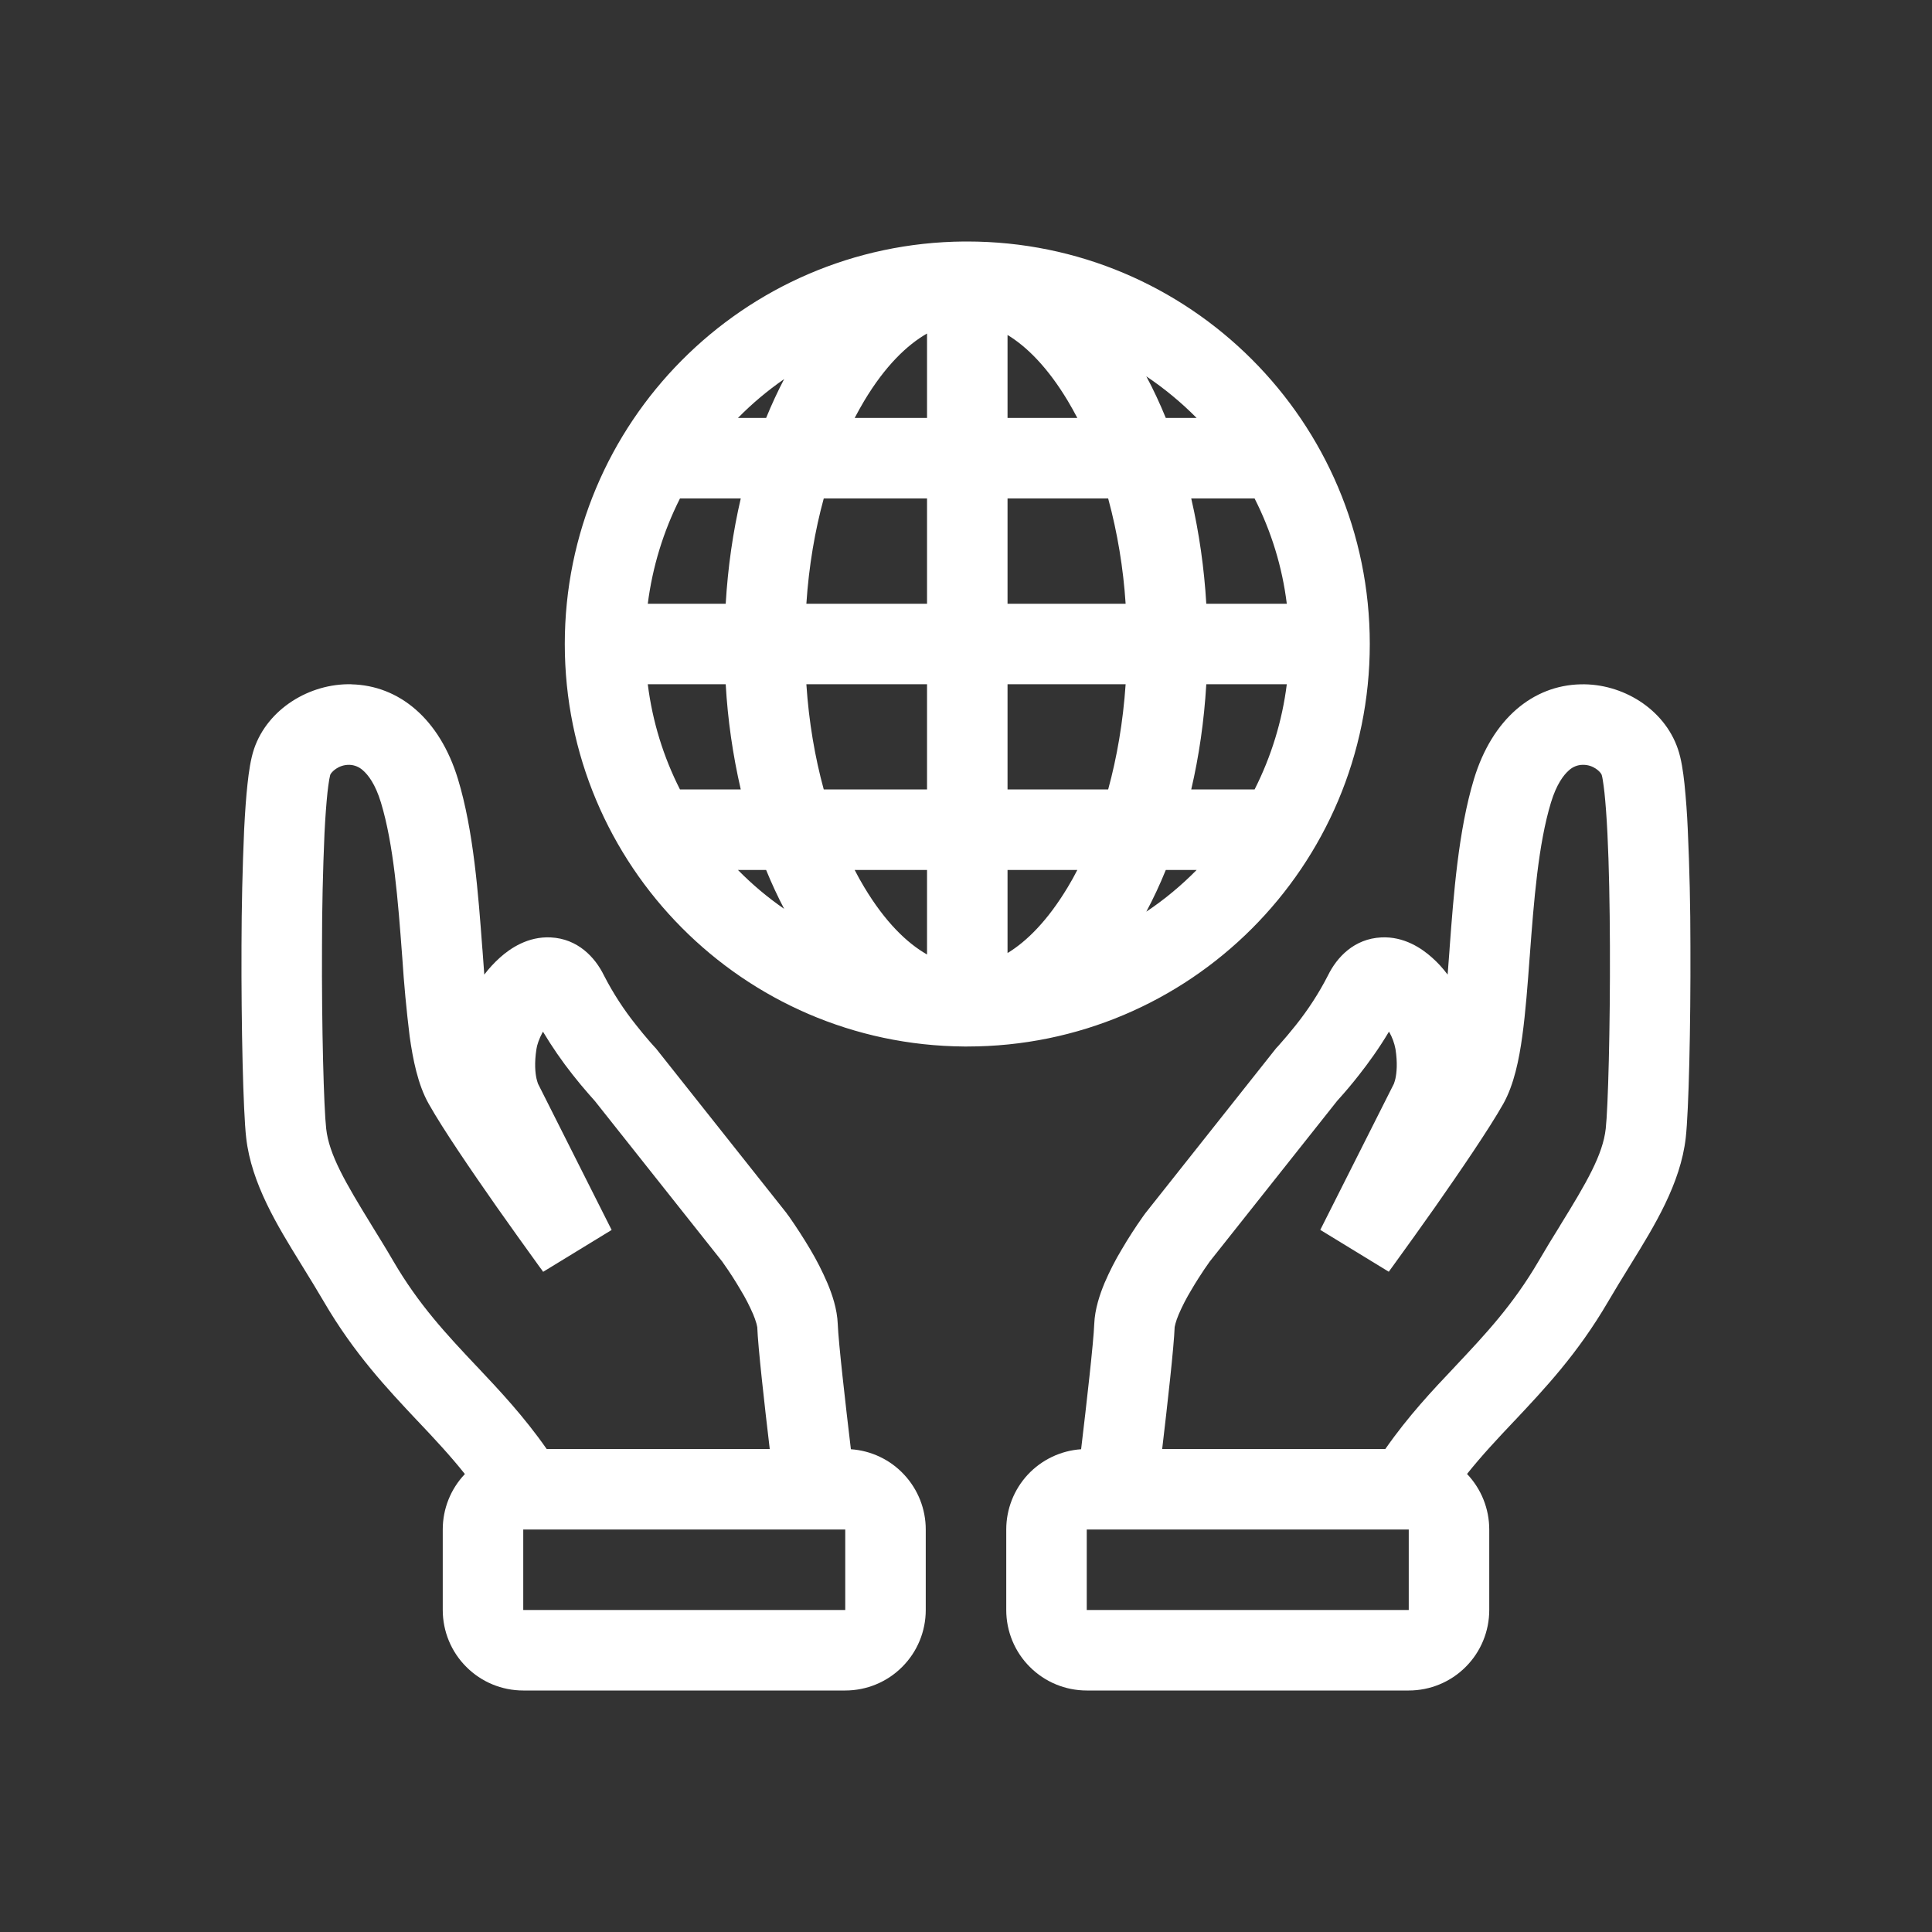 <svg width="24" height="24" viewBox="0 0 24 24" fill="none" xmlns="http://www.w3.org/2000/svg">
<rect x="0" y="0" width="24" height="24" fill="#333333" stroke="none"/>
<path fill-rule="evenodd" clip-rule="evenodd" d="M11.976 13H12.016C14.777 13 17.016 10.761 17.016 8C17.016 5.239 14.777 3 12.016 3H11.976C9.233 3.022 7.016 5.252 7.016 8C7.016 10.748 9.233 12.979 11.976 13ZM15.985 8.5H14.985C14.958 8.957 14.894 9.395 14.798 9.807H15.585C15.792 9.398 15.928 8.956 15.985 8.5ZM14.865 10.807H14.482C14.408 10.989 14.328 11.161 14.24 11.325C14.466 11.174 14.675 11 14.865 10.807ZM13.766 9.807C13.875 9.409 13.951 8.97 13.983 8.5H12.516V9.807H13.766ZM12.516 10.807H13.383C13.345 10.882 13.305 10.953 13.264 11.021C13.014 11.437 12.755 11.694 12.516 11.839V10.807ZM11.516 9.807V8.5H10.017C10.048 8.97 10.124 9.409 10.233 9.807H11.516ZM10.617 10.807H11.516V11.857C11.268 11.716 10.997 11.456 10.736 11.021C10.694 10.951 10.654 10.88 10.617 10.807ZM9.202 9.807C9.103 9.378 9.04 8.94 9.015 8.5H8.047C8.105 8.965 8.243 9.406 8.447 9.807H9.202ZM9.167 10.807H9.517C9.586 10.976 9.661 11.137 9.741 11.29C9.535 11.148 9.343 10.986 9.167 10.807ZM14.985 7.5C14.959 7.06 14.897 6.622 14.798 6.192H15.585C15.793 6.602 15.929 7.044 15.985 7.5H14.985ZM14.865 5.192H14.482C14.408 5.011 14.328 4.839 14.24 4.675C14.466 4.827 14.675 5 14.865 5.192ZM12.516 5.192H13.383C13.345 5.12 13.306 5.049 13.264 4.979C13.014 4.563 12.755 4.306 12.516 4.161V5.192ZM13.766 6.192H12.516V7.5H13.983C13.954 7.058 13.882 6.62 13.766 6.192ZM11.516 4.143V5.192H10.617C10.656 5.119 10.695 5.047 10.736 4.979C10.996 4.545 11.268 4.285 11.516 4.143ZM11.516 6.192H10.233C10.124 6.59 10.048 7.03 10.017 7.5H11.516V6.192ZM9.741 4.709C9.661 4.862 9.586 5.023 9.517 5.192H9.167C9.343 5.013 9.535 4.852 9.741 4.709ZM9.202 6.192H8.447C8.24 6.602 8.105 7.044 8.047 7.5H9.015C9.042 7.043 9.106 6.604 9.202 6.192ZM4.365 8.5C3.846 8.488 3.325 8.806 3.156 9.303C3.114 9.427 3.091 9.588 3.075 9.736C3.057 9.897 3.044 10.091 3.033 10.301C3.012 10.783 3.001 11.265 3 11.748C2.996 12.757 3.021 13.807 3.058 14.133C3.122 14.703 3.45 15.233 3.735 15.695L3.767 15.747C3.853 15.887 3.939 16.026 4.023 16.17C4.4 16.816 4.81 17.25 5.181 17.645L5.19 17.654C5.399 17.875 5.592 18.081 5.775 18.311C5.598 18.497 5.5 18.743 5.5 19V20C5.5 20.265 5.605 20.52 5.793 20.707C5.98 20.895 6.235 21 6.5 21H10.5C10.765 21 11.02 20.895 11.207 20.707C11.395 20.52 11.5 20.265 11.5 20V19C11.5 18.747 11.404 18.503 11.231 18.318C11.059 18.133 10.822 18.02 10.57 18.003C10.502 17.434 10.415 16.668 10.407 16.449C10.4 16.261 10.337 16.078 10.278 15.938C10.216 15.794 10.145 15.654 10.065 15.52C9.982 15.38 9.894 15.244 9.801 15.111L9.781 15.085L9.776 15.077L9.774 15.075L9.773 15.073L9.768 15.066L8.146 13.021L8.131 13.006V13.005L8.129 13.003L8.117 12.99L8.07 12.937C8.013 12.871 7.957 12.804 7.903 12.735C7.75 12.544 7.616 12.338 7.504 12.12C7.39 11.886 7.174 11.662 6.843 11.645C6.56 11.63 6.339 11.78 6.21 11.896C6.139 11.96 6.074 12.03 6.016 12.107L5.994 11.806L5.991 11.773C5.942 11.114 5.883 10.316 5.689 9.678C5.462 8.931 4.958 8.514 4.364 8.501M9.562 18C9.497 17.451 9.416 16.732 9.407 16.486L9.397 16.442C9.386 16.403 9.372 16.364 9.356 16.326C9.311 16.223 9.26 16.122 9.201 16.026C9.134 15.911 9.062 15.799 8.985 15.691L8.972 15.672L7.388 13.675L7.379 13.665L7.317 13.595C7.248 13.516 7.18 13.435 7.115 13.352C6.98 13.182 6.857 13.002 6.745 12.816L6.741 12.822C6.696 12.905 6.671 12.982 6.664 13.031C6.636 13.209 6.65 13.331 6.664 13.396C6.669 13.418 6.675 13.438 6.682 13.459V13.46L7.598 15.279L6.747 15.799L6.735 15.781L6.7 15.734C6.522 15.488 6.345 15.24 6.17 14.992C5.867 14.559 5.504 14.03 5.325 13.711C5.191 13.474 5.129 13.159 5.089 12.875C5.049 12.548 5.018 12.22 4.997 11.891L4.996 11.88C4.944 11.181 4.89 10.49 4.732 9.969C4.663 9.741 4.574 9.627 4.51 9.571C4.464 9.528 4.404 9.503 4.341 9.501C4.204 9.498 4.114 9.592 4.102 9.626C4.101 9.629 4.097 9.646 4.09 9.683C4.081 9.737 4.074 9.79 4.068 9.845C4.054 9.979 4.041 10.15 4.031 10.351C4.011 10.818 4 11.285 4 11.752C3.995 12.772 4.023 13.764 4.052 14.021C4.088 14.344 4.289 14.688 4.618 15.223L4.619 15.225C4.704 15.363 4.796 15.511 4.886 15.666C5.203 16.209 5.544 16.572 5.917 16.968L5.926 16.977C6.204 17.272 6.506 17.592 6.791 18H9.562ZM10.5 20V19H6.5V20H10.5ZM20.843 9.303C20.674 8.806 20.154 8.488 19.635 8.501C19.042 8.514 18.537 8.931 18.31 9.678C18.117 10.316 18.057 11.114 18.008 11.773L18.006 11.806L17.983 12.107C17.923 12.027 17.859 11.957 17.79 11.896C17.661 11.78 17.44 11.63 17.157 11.645C16.825 11.662 16.609 11.886 16.495 12.12C16.384 12.337 16.25 12.543 16.097 12.735C16.028 12.822 15.956 12.907 15.882 12.99L15.87 13.003L15.868 13.005L15.853 13.021L14.232 15.066L14.226 15.073L14.225 15.075L14.224 15.077L14.218 15.085C14.213 15.091 14.207 15.1 14.199 15.111C14.105 15.244 14.017 15.38 13.935 15.52C13.854 15.654 13.783 15.794 13.721 15.938C13.663 16.078 13.6 16.261 13.593 16.449C13.585 16.668 13.498 17.434 13.43 18.003C13.178 18.02 12.941 18.133 12.768 18.318C12.596 18.503 12.5 18.747 12.5 19V20C12.5 20.265 12.605 20.52 12.793 20.707C12.98 20.895 13.235 21 13.5 21H17.5C17.765 21 18.02 20.895 18.207 20.707C18.395 20.52 18.5 20.265 18.5 20V19C18.5 18.743 18.401 18.496 18.224 18.31C18.407 18.081 18.6 17.875 18.809 17.654L18.818 17.645C19.189 17.25 19.599 16.816 19.976 16.17C20.06 16.026 20.146 15.887 20.232 15.747L20.264 15.695C20.549 15.233 20.877 14.703 20.941 14.133C20.978 13.807 21.003 12.757 20.999 11.748C20.999 11.265 20.988 10.783 20.966 10.301C20.958 10.112 20.944 9.924 20.925 9.736C20.909 9.588 20.886 9.426 20.843 9.303ZM17.209 18C17.494 17.591 17.795 17.271 18.074 16.977L18.082 16.968C18.455 16.572 18.797 16.207 19.113 15.666C19.203 15.511 19.294 15.363 19.38 15.225L19.381 15.222C19.711 14.688 19.911 14.344 19.947 14.021C19.976 13.763 20.003 12.771 19.999 11.752C19.997 11.249 19.988 10.752 19.968 10.351C19.958 10.15 19.945 9.978 19.931 9.844C19.925 9.79 19.918 9.736 19.909 9.682C19.906 9.663 19.902 9.644 19.897 9.626C19.885 9.591 19.795 9.497 19.659 9.501C19.596 9.502 19.535 9.527 19.489 9.57C19.425 9.626 19.336 9.741 19.267 9.968C19.109 10.489 19.055 11.181 19.003 11.88L19.002 11.89C18.977 12.232 18.951 12.578 18.91 12.874C18.871 13.159 18.808 13.473 18.675 13.711C18.495 14.029 18.132 14.559 17.829 14.992C17.654 15.24 17.477 15.488 17.299 15.733L17.264 15.781L17.252 15.798L16.401 15.278L17.317 13.46L17.317 13.458C17.325 13.438 17.33 13.417 17.335 13.396C17.349 13.33 17.363 13.208 17.335 13.031C17.321 12.957 17.295 12.886 17.258 12.821L17.254 12.816C17.131 13.023 16.996 13.209 16.884 13.351C16.8 13.459 16.712 13.563 16.62 13.665L16.611 13.675L15.027 15.672L15.014 15.691L14.961 15.767C14.916 15.834 14.857 15.925 14.798 16.026C14.74 16.122 14.688 16.222 14.643 16.326C14.624 16.372 14.61 16.411 14.602 16.442C14.598 16.456 14.595 16.471 14.592 16.485C14.583 16.732 14.502 17.451 14.437 18H17.209ZM13.5 20V19H17.5V20H13.5Z" fill="white"/>
</svg>
